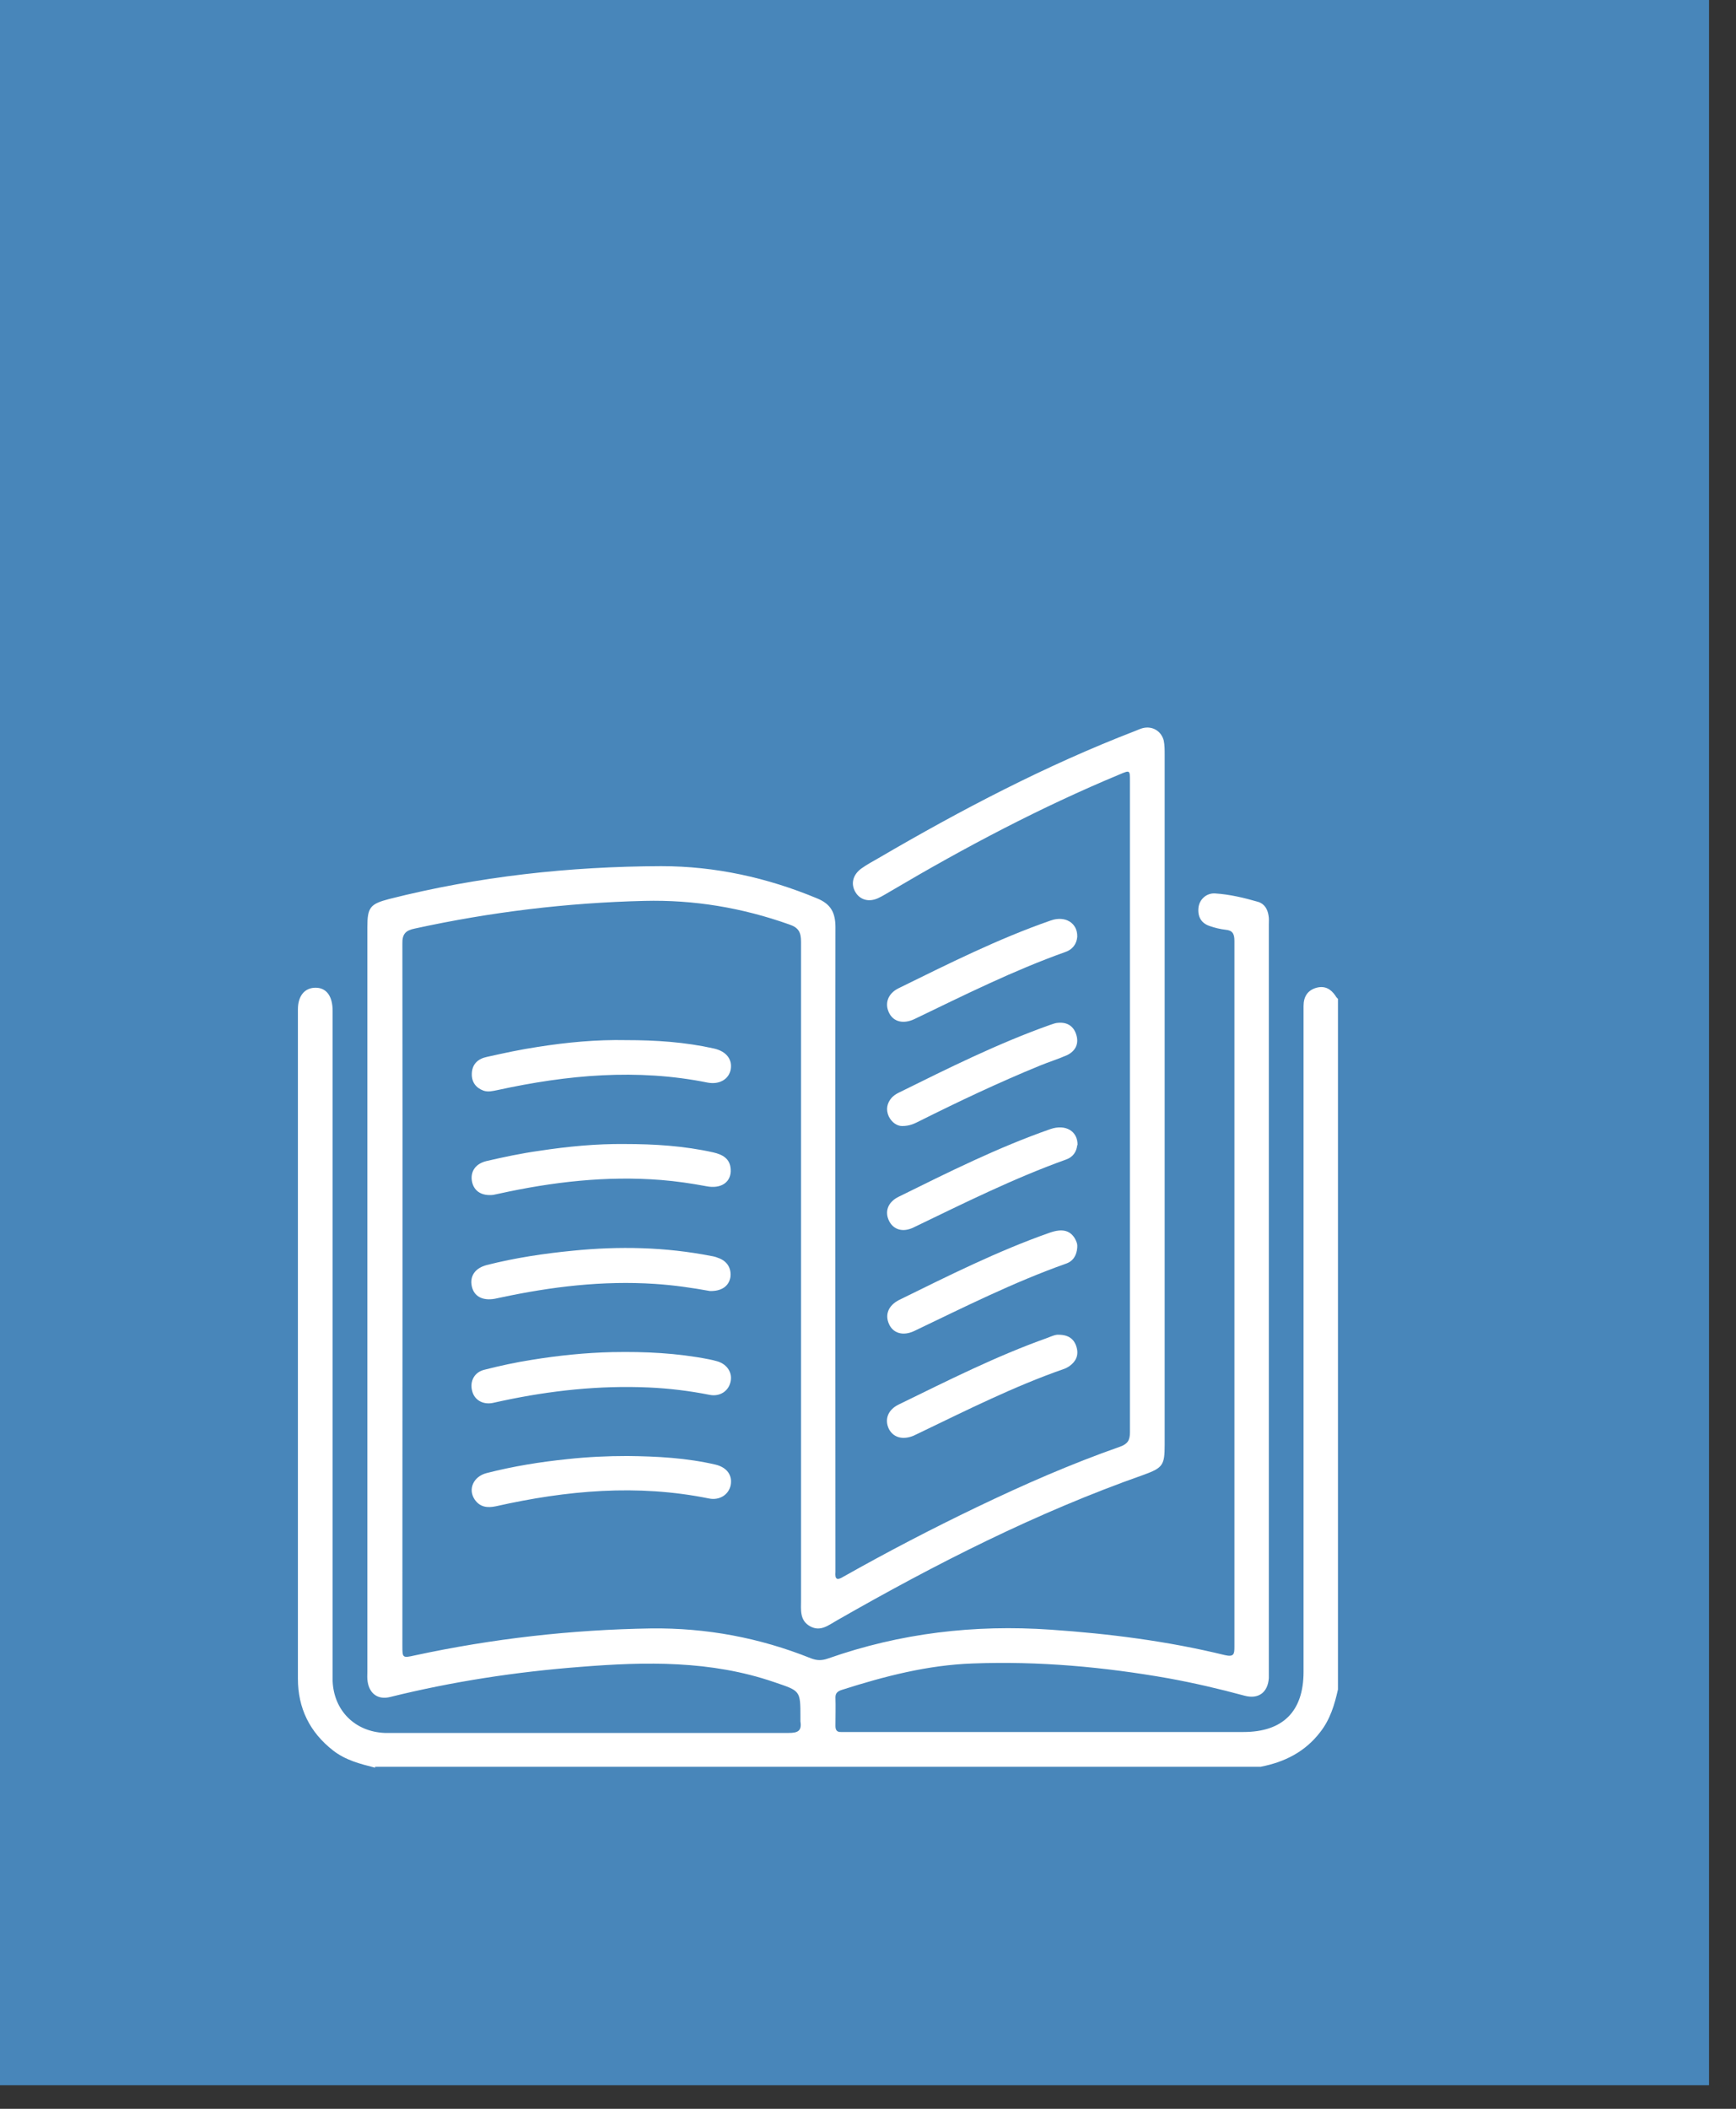 <svg width="56" height="68" viewBox="0 0 56 68" fill="none" xmlns="http://www.w3.org/2000/svg">
<rect x="0" y="0" width="56" height="68" fill="#333333" stroke="none"/>
<g clip-path="url(#clip0_95_1417)">
<path d="M55.13 0H0V67.24H55.13V0Z" fill="#4886BA"/>
<path d="M12.1 57C11.62 56.88 11.15 56.76 10.75 56.45C9.99 55.86 9.61 55.08 9.61 54.13C9.61 46.94 9.61 39.75 9.61 32.55C9.61 32.11 9.83 31.85 10.18 31.85C10.53 31.85 10.73 32.12 10.73 32.6C10.73 39.68 10.73 46.77 10.73 53.85C10.73 53.97 10.73 54.09 10.73 54.21C10.77 55.16 11.45 55.84 12.41 55.88C12.49 55.88 12.56 55.88 12.64 55.88C16.91 55.88 21.17 55.88 25.44 55.88C25.73 55.88 25.87 55.82 25.82 55.51C25.82 55.47 25.82 55.42 25.82 55.38C25.82 54.5 25.82 54.53 24.97 54.24C22.93 53.54 20.83 53.58 18.72 53.75C16.65 53.91 14.61 54.22 12.59 54.72C12.2 54.82 11.92 54.62 11.86 54.23C11.84 54.12 11.85 54.01 11.85 53.9C11.85 45.9 11.85 37.9 11.85 29.9C11.85 29.26 11.94 29.15 12.55 28.99C15.43 28.26 18.37 27.94 21.33 27.93C23.07 27.93 24.75 28.3 26.36 28.97C26.8 29.15 26.95 29.43 26.95 29.9C26.94 36.68 26.95 43.45 26.95 50.23C26.95 50.38 26.95 50.54 26.95 50.69C26.93 50.93 27 50.97 27.21 50.84C28.63 50.04 30.07 49.29 31.53 48.59C33.03 47.87 34.56 47.2 36.13 46.65C36.38 46.56 36.45 46.44 36.45 46.18C36.45 39.18 36.45 32.19 36.45 25.19C36.45 24.83 36.45 24.83 36.12 24.97C33.57 26.03 31.13 27.32 28.76 28.72C28.62 28.8 28.48 28.89 28.33 28.96C28.03 29.1 27.74 29.02 27.59 28.76C27.44 28.5 27.51 28.21 27.78 28.01C27.96 27.88 28.15 27.78 28.34 27.67C31.01 26.11 33.74 24.68 36.62 23.57C36.7 23.54 36.78 23.5 36.86 23.48C37.17 23.4 37.46 23.57 37.54 23.88C37.57 24.03 37.57 24.18 37.57 24.33C37.57 31.75 37.57 39.17 37.57 46.59C37.57 47.24 37.51 47.33 36.91 47.55C33.44 48.77 30.18 50.43 27 52.25C26.73 52.4 26.47 52.63 26.13 52.44C25.79 52.25 25.84 51.91 25.84 51.59C25.84 44.52 25.84 37.45 25.84 30.37C25.84 30.06 25.76 29.91 25.46 29.81C23.94 29.27 22.39 29.01 20.78 29.05C18.29 29.11 15.82 29.41 13.39 29.94C13.09 30 12.97 30.11 12.98 30.44C12.99 37.98 12.98 45.52 12.98 53.06C12.98 53.46 12.98 53.47 13.38 53.38C15.89 52.84 18.43 52.55 21.01 52.51C22.79 52.49 24.5 52.81 26.15 53.47C26.35 53.55 26.51 53.55 26.71 53.48C29.04 52.66 31.43 52.38 33.89 52.55C35.79 52.68 37.67 52.92 39.51 53.37C39.81 53.44 39.82 53.33 39.82 53.1C39.82 46.98 39.82 40.85 39.82 34.73C39.82 33.27 39.82 31.81 39.82 30.34C39.82 30.11 39.76 30 39.53 29.98C39.36 29.96 39.19 29.92 39.02 29.86C38.75 29.77 38.63 29.56 38.66 29.27C38.69 29 38.92 28.79 39.2 28.81C39.67 28.84 40.13 28.95 40.58 29.08C40.79 29.14 40.89 29.32 40.92 29.52C40.94 29.62 40.93 29.72 40.93 29.81C40.93 37.84 40.93 45.87 40.93 53.91C40.93 53.98 40.93 54.04 40.93 54.11C40.9 54.57 40.6 54.8 40.15 54.68C39.34 54.46 38.52 54.27 37.7 54.12C35.61 53.75 33.5 53.56 31.38 53.64C29.93 53.69 28.54 54.05 27.16 54.49C27.04 54.53 26.95 54.58 26.95 54.73C26.96 55.04 26.95 55.34 26.95 55.65C26.95 55.78 26.99 55.86 27.14 55.85C27.22 55.85 27.29 55.85 27.37 55.85C31.62 55.85 35.86 55.85 40.11 55.85C41.38 55.85 42.05 55.19 42.05 53.91C42.05 46.85 42.05 39.79 42.05 32.73C42.05 32.63 42.05 32.53 42.05 32.44C42.05 32.14 42.18 31.93 42.47 31.85C42.74 31.78 42.93 31.89 43.08 32.11C43.1 32.15 43.13 32.18 43.16 32.21V54.48C43.05 54.97 42.91 55.44 42.59 55.85C42.1 56.49 41.44 56.82 40.67 56.97H12.1V57Z" fill="white"/>
<path d="M19.77 43.6C20.81 43.58 21.84 43.63 22.86 43.83C22.96 43.85 23.05 43.87 23.15 43.9C23.47 44 23.64 44.28 23.56 44.58C23.49 44.86 23.22 45.04 22.9 44.98C22.25 44.85 21.59 44.77 20.92 44.74C19.33 44.67 17.76 44.84 16.21 45.17C16.1 45.19 16 45.22 15.89 45.24C15.57 45.3 15.3 45.14 15.23 44.85C15.15 44.54 15.3 44.25 15.62 44.17C16.13 44.04 16.64 43.93 17.15 43.85C18.01 43.71 18.88 43.62 19.75 43.6H19.77Z" fill="white"/>
<path d="M20.23 46.95C21.19 46.96 22.15 47.01 23.09 47.23C23.45 47.32 23.63 47.57 23.57 47.89C23.51 48.19 23.22 48.39 22.87 48.32C20.56 47.85 18.27 48.06 16 48.57C15.72 48.63 15.48 48.6 15.31 48.35C15.09 48.02 15.27 47.61 15.7 47.5C16.56 47.28 17.43 47.14 18.31 47.05C18.95 46.98 19.59 46.95 20.24 46.95H20.23Z" fill="white"/>
<path d="M20.2 33.54C21.15 33.54 22.09 33.6 23.03 33.81C23.43 33.9 23.63 34.16 23.57 34.49C23.51 34.8 23.21 34.98 22.83 34.91C20.55 34.45 18.3 34.66 16.05 35.15C15.9 35.18 15.75 35.22 15.6 35.17C15.35 35.08 15.21 34.89 15.22 34.62C15.23 34.31 15.42 34.14 15.71 34.08C16.25 33.96 16.8 33.84 17.34 33.76C18.29 33.61 19.24 33.52 20.21 33.54H20.2Z" fill="white"/>
<path d="M22.9 41.63C22.35 41.53 21.74 41.44 21.12 41.4C19.44 41.29 17.79 41.49 16.15 41.84C16.09 41.85 16.02 41.87 15.96 41.88C15.56 41.95 15.29 41.8 15.22 41.48C15.15 41.15 15.32 40.89 15.71 40.79C16.62 40.56 17.55 40.42 18.48 40.33C19.97 40.18 21.46 40.21 22.94 40.5C23.01 40.51 23.09 40.53 23.16 40.56C23.46 40.66 23.6 40.9 23.56 41.19C23.51 41.47 23.28 41.64 22.9 41.63Z" fill="white"/>
<path d="M20.15 36.89C21.11 36.89 22.07 36.95 23.01 37.16C23.31 37.23 23.55 37.36 23.57 37.7C23.6 38.11 23.27 38.35 22.78 38.25C22.3 38.16 21.82 38.09 21.33 38.05C19.56 37.91 17.83 38.11 16.1 38.49C16.04 38.5 15.97 38.52 15.91 38.53C15.55 38.57 15.3 38.42 15.23 38.12C15.16 37.8 15.32 37.53 15.69 37.44C16.25 37.31 16.82 37.19 17.39 37.11C18.31 36.97 19.23 36.88 20.16 36.89H20.15Z" fill="white"/>
<path d="M34.15 43.04C34.48 43.04 34.66 43.19 34.73 43.45C34.8 43.7 34.71 43.9 34.5 44.05C34.44 44.09 34.37 44.13 34.3 44.15C32.7 44.71 31.19 45.47 29.67 46.2C29.6 46.23 29.53 46.27 29.46 46.3C29.11 46.44 28.81 46.35 28.67 46.07C28.53 45.77 28.64 45.46 28.99 45.29C30.57 44.52 32.13 43.73 33.79 43.14C33.92 43.09 34.05 43.03 34.15 43.04Z" fill="white"/>
<path d="M29.1 36.31C28.94 36.31 28.77 36.2 28.67 36C28.57 35.78 28.61 35.57 28.77 35.39C28.83 35.33 28.9 35.28 28.98 35.24C30.58 34.45 32.18 33.65 33.87 33.05C33.96 33.02 34.06 32.98 34.15 32.98C34.44 32.96 34.64 33.1 34.72 33.37C34.81 33.66 34.69 33.89 34.43 34.02C34.14 34.15 33.84 34.24 33.55 34.36C32.23 34.9 30.94 35.51 29.66 36.15C29.5 36.23 29.35 36.31 29.1 36.31Z" fill="white"/>
<path d="M34.75 40.23C34.73 40.48 34.62 40.67 34.38 40.75C32.69 41.35 31.1 42.15 29.49 42.92C29.13 43.09 28.81 42.99 28.68 42.7C28.54 42.4 28.65 42.1 29 41.92C30.59 41.14 32.18 40.34 33.86 39.75C34.26 39.61 34.51 39.67 34.67 39.93C34.72 40.02 34.76 40.11 34.75 40.21V40.23Z" fill="white"/>
<path d="M34.75 30.21C34.73 30.44 34.6 30.62 34.36 30.7C32.68 31.3 31.1 32.09 29.5 32.86C29.14 33.03 28.82 32.95 28.68 32.66C28.53 32.36 28.64 32.04 28.98 31.87C30.59 31.08 32.2 30.27 33.9 29.68C34.36 29.52 34.76 29.76 34.75 30.2V30.21Z" fill="white"/>
<path d="M34.75 36.92C34.73 37.13 34.62 37.31 34.39 37.39C32.69 38 31.09 38.8 29.47 39.58C29.12 39.75 28.82 39.65 28.68 39.37C28.53 39.07 28.64 38.76 28.99 38.59C30.59 37.8 32.19 37 33.88 36.41C34.37 36.24 34.77 36.47 34.76 36.93L34.75 36.92Z" fill="white"/>
</g>
<defs>
<clipPath id="clip0_95_1417">
<rect width="55.13" height="67.24" fill="white"/>
</clipPath>
</defs>
</svg>

